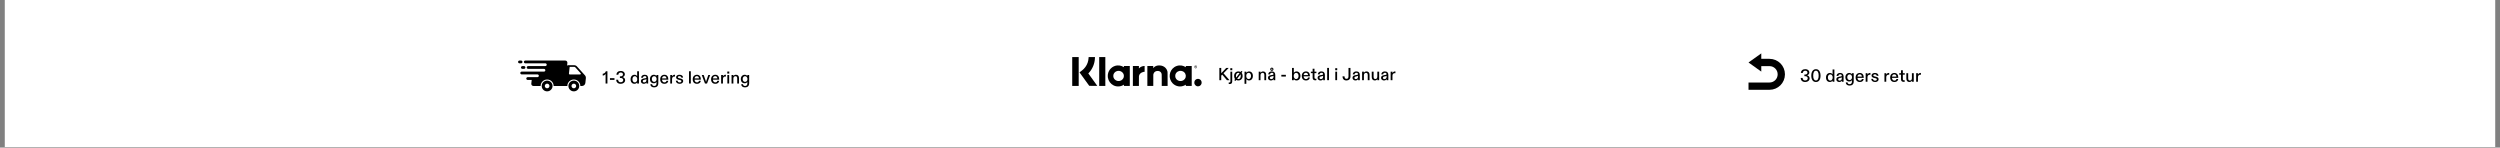 <svg xmlns="http://www.w3.org/2000/svg" xmlns:xlink="http://www.w3.org/1999/xlink" width="1440" zoomAndPan="magnify" viewBox="0 0 1080 63.75" height="85" preserveAspectRatio="xMidYMid meet" version="1.0"><rect x="0" y="0" width="1080" height="63.75" fill="#808080" stroke="none"/><defs><g/><clipPath id="958beb315a"><path d="M 2.109 0 L 1077.891 0 L 1077.891 63.5 L 2.109 63.5 Z M 2.109 0 " clip-rule="nonzero"/></clipPath><clipPath id="039c9e470b"><path d="M 463.137 24.652 L 466 24.652 L 466 37.352 L 463.137 37.352 Z M 463.137 24.652 " clip-rule="nonzero"/></clipPath><clipPath id="717e261462"><path d="M 466 24.652 L 475 24.652 L 475 37.352 L 466 37.352 Z M 466 24.652 " clip-rule="nonzero"/></clipPath><clipPath id="2d83fa092d"><path d="M 474 24.652 L 478 24.652 L 478 37.352 L 474 37.352 Z M 474 24.652 " clip-rule="nonzero"/></clipPath><clipPath id="871bab0d0f"><path d="M 478 28 L 489 28 L 489 37.352 L 478 37.352 Z M 478 28 " clip-rule="nonzero"/></clipPath><clipPath id="d409f61fa6"><path d="M 495 28 L 505 28 L 505 37.352 L 495 37.352 Z M 495 28 " clip-rule="nonzero"/></clipPath><clipPath id="caf5d86ae6"><path d="M 505 28 L 515 28 L 515 37.352 L 505 37.352 Z M 505 28 " clip-rule="nonzero"/></clipPath><clipPath id="1a5f4d22a3"><path d="M 489 28 L 495 28 L 495 37.352 L 489 37.352 Z M 489 28 " clip-rule="nonzero"/></clipPath><clipPath id="ddb76d07bd"><path d="M 515 34 L 519.168 34 L 519.168 37.352 L 515 37.352 Z M 515 34 " clip-rule="nonzero"/></clipPath><clipPath id="1b17485c82"><path d="M 224.754 26.16 L 253.102 26.16 L 253.102 37.168 L 224.754 37.168 Z M 224.754 26.16 " clip-rule="nonzero"/></clipPath><clipPath id="46f88df651"><path d="M 245.555 34.801 L 250.262 34.801 L 250.262 39.469 L 245.555 39.469 Z M 245.555 34.801 " clip-rule="nonzero"/></clipPath><clipPath id="07c0cd0d83"><path d="M 234 34.801 L 238.699 34.801 L 238.699 39.469 L 234 39.469 Z M 234 34.801 " clip-rule="nonzero"/></clipPath><clipPath id="6e185382e3"><path d="M 223.809 26.156 L 226 26.156 L 226 28 L 223.809 28 Z M 223.809 26.156 " clip-rule="nonzero"/></clipPath><clipPath id="f312e91469"><path d="M 755.359 23.059 L 761 23.059 L 761 31 L 755.359 31 Z M 755.359 23.059 " clip-rule="nonzero"/></clipPath><clipPath id="7d1c31e490"><path d="M 755.359 23.059 L 771.105 23.059 L 771.105 38.805 L 755.359 38.805 Z M 755.359 23.059 " clip-rule="nonzero"/></clipPath></defs><g clip-path="url(#958beb315a)"><path fill="#ffffff" d="M 2.109 0 L 1077.891 0 L 1077.891 63.5 L 2.109 63.5 Z M 2.109 0 " fill-opacity="1" fill-rule="nonzero"/><path fill="#ffffff" d="M 2.109 0 L 1077.891 0 L 1077.891 63.5 L 2.109 63.5 Z M 2.109 0 " fill-opacity="1" fill-rule="nonzero"/></g><g clip-path="url(#039c9e470b)"><path fill="#000000" d="M 463.199 30.879 L 463.199 37.109 L 465.996 37.109 L 465.996 24.652 L 463.199 24.652 Z M 463.199 30.879 " fill-opacity="1" fill-rule="nonzero"/></g><g clip-path="url(#717e261462)"><path fill="#000000" d="M 470.277 24.77 C 470.27 24.832 470.262 24.949 470.262 25.031 C 470.262 25.25 470.203 25.738 470.133 26.098 C 469.859 27.48 469.191 28.746 468.207 29.746 C 467.898 30.059 467.652 30.27 466.945 30.805 L 466.352 31.262 L 466.465 31.422 C 466.531 31.508 467.465 32.805 468.547 34.305 C 469.625 35.805 470.527 37.047 470.547 37.07 C 470.582 37.105 470.684 37.109 472.305 37.102 L 474.031 37.098 L 472.094 34.41 L 470.152 31.723 L 470.367 31.496 C 471.961 29.805 472.941 27.434 473.012 25.09 L 473.027 24.652 L 470.293 24.652 Z M 470.277 24.77 " fill-opacity="1" fill-rule="nonzero"/></g><g clip-path="url(#2d83fa092d)"><path fill="#000000" d="M 474.855 30.879 L 474.855 37.109 L 477.504 37.109 L 477.504 24.652 L 474.855 24.652 Z M 474.855 30.879 " fill-opacity="1" fill-rule="nonzero"/></g><g clip-path="url(#871bab0d0f)"><path fill="#000000" d="M 482.578 28.277 C 481.539 28.395 480.594 28.852 479.867 29.59 C 479.195 30.27 478.773 31.109 478.605 32.094 C 478.551 32.402 478.551 33.203 478.605 33.516 C 478.859 35.012 479.75 36.238 481.059 36.887 C 482.469 37.59 484.152 37.484 485.461 36.617 L 485.531 36.57 L 485.531 37.109 L 488.07 37.109 L 488.07 28.5 L 485.535 28.5 L 485.52 29.031 L 485.387 28.945 C 484.914 28.637 484.281 28.402 483.699 28.309 C 483.438 28.27 482.824 28.25 482.578 28.277 Z M 483.531 30.617 C 484.043 30.68 484.484 30.891 484.855 31.25 C 485.16 31.547 485.355 31.879 485.461 32.277 C 485.508 32.461 485.516 32.543 485.516 32.805 C 485.516 33.07 485.508 33.148 485.461 33.332 C 485.355 33.73 485.16 34.055 484.848 34.363 C 484.547 34.656 484.207 34.844 483.766 34.953 C 483.52 35.016 482.984 35.023 482.734 34.965 C 481.875 34.766 481.219 34.148 481 33.336 C 480.93 33.082 480.93 32.527 481 32.273 C 481.164 31.668 481.594 31.141 482.16 30.848 C 482.332 30.762 482.645 30.66 482.859 30.625 C 483.098 30.586 483.281 30.586 483.531 30.617 Z M 483.531 30.617 " fill-opacity="1" fill-rule="nonzero"/></g><g clip-path="url(#d409f61fa6)"><path fill="#000000" d="M 500.359 28.277 C 499.602 28.359 498.965 28.637 498.508 29.098 C 498.414 29.191 498.305 29.309 498.266 29.355 L 498.195 29.445 L 498.195 28.5 L 495.66 28.5 L 495.66 37.109 L 498.215 37.109 L 498.223 34.664 L 498.23 32.227 L 498.289 32.016 C 498.375 31.684 498.484 31.473 498.66 31.262 C 499.031 30.82 499.691 30.586 500.348 30.656 C 500.809 30.707 501.109 30.836 501.367 31.102 C 501.555 31.293 501.656 31.453 501.746 31.707 C 501.871 32.07 501.871 32.066 501.871 34.711 L 501.871 37.129 L 504.41 37.129 L 504.402 34.152 C 504.395 30.832 504.402 31.062 504.234 30.543 C 504.07 30.051 503.852 29.688 503.48 29.312 C 502.828 28.648 501.949 28.289 500.91 28.266 C 500.711 28.262 500.461 28.266 500.359 28.277 Z M 500.359 28.277 " fill-opacity="1" fill-rule="nonzero"/></g><g clip-path="url(#caf5d86ae6)"><path fill="#000000" d="M 509.336 28.277 C 508.625 28.352 507.895 28.617 507.316 29.004 C 504.984 30.57 504.613 33.891 506.543 35.949 C 507.887 37.383 510.016 37.758 511.766 36.871 C 511.895 36.805 512.062 36.711 512.137 36.664 L 512.273 36.574 L 512.277 36.84 L 512.285 37.109 L 514.82 37.109 L 514.82 28.5 L 512.285 28.5 L 512.277 28.766 L 512.273 29.031 L 512.129 28.941 C 511.613 28.621 511.031 28.402 510.449 28.309 C 510.191 28.27 509.582 28.25 509.336 28.277 Z M 510.266 30.613 C 510.531 30.648 510.758 30.715 510.984 30.82 C 511.254 30.953 511.406 31.059 511.609 31.254 C 512.352 31.977 512.492 33.105 511.934 33.961 C 511.145 35.184 509.41 35.371 508.34 34.355 C 508.09 34.113 507.875 33.754 507.766 33.383 C 507.707 33.199 507.703 33.152 507.703 32.805 C 507.703 32.457 507.707 32.41 507.762 32.23 C 507.949 31.609 508.355 31.125 508.922 30.848 C 509.355 30.633 509.809 30.555 510.266 30.613 Z M 510.266 30.613 " fill-opacity="1" fill-rule="nonzero"/></g><path fill="#000000" d="M 516.273 28.332 C 516.152 28.391 516.016 28.531 515.961 28.652 C 515.906 28.785 515.918 29.004 515.988 29.152 C 516.051 29.285 516.129 29.363 516.273 29.441 C 516.398 29.512 516.652 29.512 516.781 29.441 C 516.922 29.363 517 29.285 517.062 29.156 C 517.215 28.844 517.074 28.465 516.758 28.32 C 516.629 28.262 516.414 28.266 516.273 28.332 Z M 516.691 28.418 C 516.875 28.496 516.98 28.641 517 28.84 C 517.031 29.145 516.75 29.426 516.461 29.379 C 516.008 29.309 515.891 28.699 516.285 28.461 C 516.418 28.383 516.574 28.363 516.691 28.418 Z M 516.691 28.418 " fill-opacity="1" fill-rule="nonzero"/><path fill="#000000" d="M 516.328 28.863 L 516.328 29.191 L 516.383 29.191 C 516.434 29.191 516.438 29.184 516.438 29.078 C 516.438 28.973 516.441 28.969 516.504 28.969 C 516.559 28.969 516.57 28.98 516.609 29.078 C 516.648 29.172 516.664 29.191 516.711 29.191 C 516.777 29.191 516.777 29.191 516.723 29.055 L 516.672 28.941 L 516.727 28.887 C 516.797 28.812 516.797 28.676 516.727 28.605 C 516.688 28.566 516.648 28.555 516.504 28.551 L 516.328 28.539 Z M 516.656 28.699 C 516.703 28.781 516.633 28.855 516.508 28.855 C 516.441 28.855 516.438 28.855 516.438 28.754 L 516.438 28.656 L 516.539 28.656 C 516.613 28.656 516.641 28.668 516.656 28.699 Z M 516.656 28.699 " fill-opacity="1" fill-rule="nonzero"/><g clip-path="url(#1a5f4d22a3)"><path fill="#000000" d="M 489.402 32.805 L 489.402 37.109 L 492.008 37.109 L 492.008 35.055 C 492.008 33.797 492.016 32.945 492.027 32.848 C 492.148 32.016 492.867 31.332 493.887 31.082 C 493.988 31.055 494.164 31.027 494.277 31.02 L 494.477 31.008 L 494.477 28.492 L 494.246 28.508 C 493.465 28.555 492.703 28.887 492.199 29.391 L 492.008 29.586 L 492.008 28.5 L 489.402 28.5 Z M 489.402 32.805 " fill-opacity="1" fill-rule="nonzero"/></g><g clip-path="url(#ddb76d07bd)"><path fill="#000000" d="M 517.195 34.098 C 517.109 34.117 516.961 34.168 516.867 34.215 C 516.441 34.418 516.164 34.73 516.012 35.184 C 515.953 35.348 515.949 35.391 515.949 35.672 C 515.945 36.02 515.973 36.137 516.102 36.395 C 516.262 36.723 516.504 36.969 516.82 37.129 C 517.074 37.254 517.238 37.293 517.523 37.293 C 518.219 37.293 518.801 36.871 519.035 36.191 C 519.113 35.973 519.129 35.57 519.074 35.316 C 518.969 34.824 518.59 34.375 518.125 34.18 C 517.84 34.062 517.492 34.031 517.195 34.098 Z M 517.195 34.098 " fill-opacity="1" fill-rule="nonzero"/></g><g fill="#000000" fill-opacity="1"><g transform="translate(526.121, 34.635)"><g><path d="M 0.641 0 L 0.641 -5.297 L 1.453 -5.297 L 1.453 -3.016 C 1.504 -3.066 1.555 -3.125 1.609 -3.188 C 1.66 -3.25 1.723 -3.312 1.797 -3.375 L 3.625 -5.297 L 4.688 -5.297 L 2.438 -2.984 L 5.016 0 L 3.891 0 L 1.875 -2.391 L 1.453 -1.969 L 1.453 0 Z M 0.641 0 "/></g></g></g><g fill="#000000" fill-opacity="1"><g transform="translate(530.989, 34.635)"><g><path d="M 0.234 1.672 C 0.16 1.672 0.086 1.664 0.016 1.656 C -0.055 1.656 -0.125 1.645 -0.188 1.625 L -0.188 0.984 C -0.125 0.992 -0.062 1 0 1 C 0.176 1 0.312 0.957 0.406 0.875 C 0.5 0.789 0.547 0.645 0.547 0.438 L 0.547 -3.672 L 1.328 -3.672 L 1.328 0.625 C 1.328 0.789 1.289 0.957 1.219 1.125 C 1.156 1.289 1.039 1.422 0.875 1.516 C 0.719 1.617 0.504 1.672 0.234 1.672 Z M 0.5 -4.297 L 0.5 -5.172 L 1.359 -5.172 L 1.359 -4.297 Z M 0.5 -4.297 "/></g></g></g><g fill="#000000" fill-opacity="1"><g transform="translate(532.836, 34.635)"><g><path d="M 2.125 0.125 C 1.781 0.125 1.473 0.051 1.203 -0.094 L 0.875 0.344 L 0.375 -0.016 L 0.734 -0.484 C 0.586 -0.648 0.477 -0.848 0.406 -1.078 C 0.332 -1.305 0.297 -1.555 0.297 -1.828 C 0.297 -2.223 0.375 -2.566 0.531 -2.859 C 0.688 -3.148 0.898 -3.375 1.172 -3.531 C 1.453 -3.695 1.77 -3.781 2.125 -3.781 C 2.477 -3.781 2.789 -3.703 3.062 -3.547 L 3.406 -4.016 L 3.906 -3.656 L 3.531 -3.172 C 3.832 -2.816 3.984 -2.367 3.984 -1.828 C 3.984 -1.43 3.906 -1.086 3.75 -0.797 C 3.594 -0.504 3.375 -0.273 3.094 -0.109 C 2.812 0.047 2.488 0.125 2.125 0.125 Z M 1.094 -1.828 C 1.094 -1.566 1.133 -1.336 1.219 -1.141 L 2.656 -3.031 C 2.5 -3.125 2.32 -3.172 2.125 -3.172 C 1.82 -3.172 1.57 -3.051 1.375 -2.812 C 1.188 -2.57 1.094 -2.242 1.094 -1.828 Z M 1.625 -0.641 C 1.77 -0.535 1.938 -0.484 2.125 -0.484 C 2.445 -0.484 2.703 -0.602 2.891 -0.844 C 3.078 -1.094 3.172 -1.422 3.172 -1.828 C 3.172 -1.961 3.16 -2.086 3.141 -2.203 C 3.117 -2.328 3.094 -2.438 3.062 -2.531 Z M 1.625 -0.641 "/></g></g></g><g fill="#000000" fill-opacity="1"><g transform="translate(537.114, 34.635)"><g><path d="M 0.516 1.562 L 0.516 -3.672 L 1.297 -3.672 L 1.297 -3.453 C 1.297 -3.398 1.297 -3.348 1.297 -3.297 C 1.297 -3.254 1.289 -3.207 1.281 -3.156 C 1.395 -3.332 1.555 -3.477 1.766 -3.594 C 1.973 -3.719 2.219 -3.781 2.5 -3.781 C 2.832 -3.781 3.125 -3.695 3.375 -3.531 C 3.625 -3.363 3.812 -3.133 3.938 -2.844 C 4.07 -2.551 4.141 -2.211 4.141 -1.828 C 4.141 -1.43 4.066 -1.086 3.922 -0.797 C 3.785 -0.504 3.586 -0.273 3.328 -0.109 C 3.078 0.047 2.789 0.125 2.469 0.125 C 2.188 0.125 1.945 0.066 1.75 -0.047 C 1.551 -0.172 1.395 -0.32 1.281 -0.5 C 1.289 -0.445 1.297 -0.395 1.297 -0.344 C 1.297 -0.289 1.297 -0.238 1.297 -0.188 L 1.297 1.562 Z M 1.266 -1.844 C 1.266 -1.438 1.359 -1.109 1.547 -0.859 C 1.742 -0.609 2 -0.484 2.312 -0.484 C 2.625 -0.484 2.867 -0.609 3.047 -0.859 C 3.234 -1.109 3.328 -1.438 3.328 -1.844 C 3.328 -2.227 3.234 -2.547 3.047 -2.797 C 2.867 -3.047 2.625 -3.172 2.312 -3.172 C 2.008 -3.172 1.758 -3.051 1.562 -2.812 C 1.363 -2.57 1.266 -2.25 1.266 -1.844 Z M 1.266 -1.844 "/></g></g></g><g fill="#000000" fill-opacity="1"><g transform="translate(541.55, 34.635)"><g/></g></g><g fill="#000000" fill-opacity="1"><g transform="translate(543.245, 34.635)"><g><path d="M 0.516 0 L 0.516 -3.672 L 1.297 -3.672 L 1.297 -3.469 C 1.297 -3.414 1.297 -3.363 1.297 -3.312 C 1.297 -3.27 1.289 -3.219 1.281 -3.156 C 1.383 -3.332 1.531 -3.477 1.719 -3.594 C 1.914 -3.719 2.145 -3.781 2.406 -3.781 C 2.832 -3.781 3.16 -3.648 3.391 -3.391 C 3.617 -3.141 3.734 -2.781 3.734 -2.312 L 3.734 0 L 2.953 0 L 2.953 -2.203 C 2.953 -2.516 2.891 -2.754 2.766 -2.922 C 2.641 -3.086 2.453 -3.172 2.203 -3.172 C 1.93 -3.172 1.711 -3.07 1.547 -2.875 C 1.379 -2.688 1.297 -2.453 1.297 -2.172 L 1.297 0 Z M 0.516 0 "/></g></g></g><g fill="#000000" fill-opacity="1"><g transform="translate(547.462, 34.635)"><g><path d="M 1.578 0.125 C 1.348 0.125 1.141 0.078 0.953 -0.016 C 0.766 -0.109 0.609 -0.238 0.484 -0.406 C 0.367 -0.57 0.312 -0.77 0.312 -1 C 0.312 -1.258 0.367 -1.469 0.484 -1.625 C 0.609 -1.789 0.77 -1.914 0.969 -2 C 1.176 -2.094 1.398 -2.156 1.641 -2.188 L 2.297 -2.281 C 2.441 -2.301 2.539 -2.336 2.594 -2.391 C 2.645 -2.453 2.672 -2.531 2.672 -2.625 C 2.672 -2.789 2.613 -2.926 2.5 -3.031 C 2.383 -3.133 2.223 -3.188 2.016 -3.188 C 1.766 -3.188 1.566 -3.125 1.422 -3 C 1.285 -2.875 1.211 -2.707 1.203 -2.5 L 0.406 -2.5 C 0.426 -2.738 0.5 -2.957 0.625 -3.156 C 0.75 -3.352 0.922 -3.504 1.141 -3.609 C 1.367 -3.723 1.641 -3.781 1.953 -3.781 C 2.461 -3.781 2.836 -3.645 3.078 -3.375 C 3.328 -3.113 3.453 -2.75 3.453 -2.281 L 3.453 0 L 2.719 0 L 2.719 -0.172 C 2.719 -0.223 2.719 -0.273 2.719 -0.328 C 2.727 -0.391 2.734 -0.445 2.734 -0.5 C 2.641 -0.312 2.492 -0.16 2.297 -0.047 C 2.109 0.066 1.867 0.125 1.578 0.125 Z M 1.125 -1.031 C 1.125 -0.852 1.18 -0.711 1.297 -0.609 C 1.422 -0.516 1.57 -0.469 1.75 -0.469 C 2.008 -0.469 2.227 -0.551 2.406 -0.719 C 2.594 -0.895 2.688 -1.125 2.688 -1.406 L 2.688 -1.875 C 2.633 -1.812 2.5 -1.758 2.281 -1.719 L 1.859 -1.641 C 1.641 -1.598 1.461 -1.531 1.328 -1.438 C 1.191 -1.344 1.125 -1.207 1.125 -1.031 Z M 1.281 -4.719 C 1.281 -4.926 1.348 -5.094 1.484 -5.219 C 1.617 -5.352 1.781 -5.422 1.969 -5.422 C 2.164 -5.422 2.332 -5.352 2.469 -5.219 C 2.602 -5.094 2.672 -4.926 2.672 -4.719 C 2.672 -4.52 2.602 -4.352 2.469 -4.219 C 2.332 -4.094 2.164 -4.031 1.969 -4.031 C 1.781 -4.031 1.617 -4.094 1.484 -4.219 C 1.348 -4.352 1.281 -4.52 1.281 -4.719 Z M 1.719 -4.719 C 1.719 -4.633 1.742 -4.566 1.797 -4.516 C 1.848 -4.473 1.906 -4.453 1.969 -4.453 C 2.133 -4.453 2.219 -4.539 2.219 -4.719 C 2.219 -4.906 2.133 -5 1.969 -5 C 1.906 -5 1.848 -4.973 1.797 -4.922 C 1.742 -4.867 1.719 -4.801 1.719 -4.719 Z M 1.719 -4.719 "/></g></g></g><g fill="#000000" fill-opacity="1"><g transform="translate(551.391, 34.635)"><g/></g></g><g fill="#000000" fill-opacity="1"><g transform="translate(553.087, 34.635)"><g><path d="M 0.453 -1.562 L 0.453 -2.312 L 2.406 -2.312 L 2.406 -1.562 Z M 0.453 -1.562 "/></g></g></g><g fill="#000000" fill-opacity="1"><g transform="translate(555.941, 34.635)"><g/></g></g><g fill="#000000" fill-opacity="1"><g transform="translate(557.637, 34.635)"><g><path d="M 2.469 0.125 C 2.195 0.125 1.957 0.066 1.75 -0.047 C 1.539 -0.172 1.383 -0.32 1.281 -0.5 C 1.289 -0.445 1.297 -0.391 1.297 -0.328 C 1.297 -0.273 1.297 -0.223 1.297 -0.172 L 1.297 0 L 0.516 0 L 0.516 -5.297 L 1.297 -5.297 L 1.297 -3.484 C 1.297 -3.43 1.297 -3.379 1.297 -3.328 C 1.297 -3.273 1.289 -3.219 1.281 -3.156 C 1.395 -3.332 1.551 -3.477 1.75 -3.594 C 1.957 -3.719 2.195 -3.781 2.469 -3.781 C 2.801 -3.781 3.094 -3.695 3.344 -3.531 C 3.594 -3.375 3.789 -3.148 3.938 -2.859 C 4.082 -2.566 4.156 -2.223 4.156 -1.828 C 4.156 -1.43 4.082 -1.086 3.938 -0.797 C 3.801 -0.504 3.602 -0.273 3.344 -0.109 C 3.094 0.047 2.801 0.125 2.469 0.125 Z M 1.25 -1.828 C 1.25 -1.43 1.348 -1.109 1.547 -0.859 C 1.742 -0.609 1.992 -0.484 2.297 -0.484 C 2.609 -0.484 2.859 -0.609 3.047 -0.859 C 3.242 -1.109 3.344 -1.43 3.344 -1.828 C 3.344 -2.223 3.242 -2.547 3.047 -2.797 C 2.859 -3.047 2.609 -3.172 2.297 -3.172 C 1.992 -3.172 1.742 -3.047 1.547 -2.797 C 1.348 -2.555 1.25 -2.234 1.25 -1.828 Z M 1.25 -1.828 "/></g></g></g><g fill="#000000" fill-opacity="1"><g transform="translate(562.073, 34.635)"><g><path d="M 2.125 0.125 C 1.57 0.125 1.129 -0.039 0.797 -0.375 C 0.461 -0.719 0.297 -1.207 0.297 -1.844 C 0.297 -2.227 0.367 -2.566 0.516 -2.859 C 0.672 -3.148 0.883 -3.375 1.156 -3.531 C 1.438 -3.695 1.75 -3.781 2.094 -3.781 C 2.645 -3.781 3.066 -3.602 3.359 -3.25 C 3.66 -2.895 3.812 -2.422 3.812 -1.828 L 3.812 -1.656 L 1.094 -1.656 C 1.102 -1.312 1.203 -1.031 1.391 -0.812 C 1.578 -0.594 1.82 -0.484 2.125 -0.484 C 2.332 -0.484 2.52 -0.535 2.688 -0.641 C 2.852 -0.754 2.957 -0.93 3 -1.172 L 3.781 -1.172 C 3.758 -0.93 3.68 -0.711 3.547 -0.516 C 3.41 -0.328 3.223 -0.172 2.984 -0.047 C 2.742 0.066 2.457 0.125 2.125 0.125 Z M 1.094 -2.219 L 3 -2.219 C 2.988 -2.508 2.898 -2.742 2.734 -2.922 C 2.578 -3.098 2.359 -3.188 2.078 -3.188 C 1.797 -3.188 1.566 -3.094 1.391 -2.906 C 1.223 -2.727 1.125 -2.5 1.094 -2.219 Z M 1.094 -2.219 "/></g></g></g><g fill="#000000" fill-opacity="1"><g transform="translate(566.199, 34.635)"><g><path d="M 1.984 0.062 C 1.648 0.062 1.379 -0.023 1.172 -0.203 C 0.961 -0.379 0.859 -0.672 0.859 -1.078 L 0.859 -3.031 L 0.094 -3.031 L 0.094 -3.672 L 0.859 -3.672 L 0.859 -4.938 L 1.656 -4.938 L 1.656 -3.672 L 2.484 -3.672 L 2.484 -3.031 L 1.656 -3.031 L 1.656 -1.188 C 1.656 -0.789 1.832 -0.594 2.188 -0.594 C 2.281 -0.594 2.375 -0.602 2.469 -0.625 L 2.469 0 C 2.406 0.02 2.332 0.035 2.25 0.047 C 2.164 0.055 2.078 0.062 1.984 0.062 Z M 1.984 0.062 "/></g></g></g><g fill="#000000" fill-opacity="1"><g transform="translate(568.894, 34.635)"><g><path d="M 1.578 0.125 C 1.348 0.125 1.141 0.078 0.953 -0.016 C 0.766 -0.109 0.609 -0.238 0.484 -0.406 C 0.367 -0.57 0.312 -0.77 0.312 -1 C 0.312 -1.258 0.367 -1.469 0.484 -1.625 C 0.609 -1.789 0.77 -1.914 0.969 -2 C 1.176 -2.094 1.398 -2.156 1.641 -2.188 L 2.297 -2.281 C 2.441 -2.301 2.539 -2.336 2.594 -2.391 C 2.645 -2.453 2.672 -2.531 2.672 -2.625 C 2.672 -2.789 2.613 -2.926 2.5 -3.031 C 2.383 -3.133 2.223 -3.188 2.016 -3.188 C 1.766 -3.188 1.566 -3.125 1.422 -3 C 1.285 -2.875 1.211 -2.707 1.203 -2.5 L 0.406 -2.5 C 0.426 -2.738 0.5 -2.957 0.625 -3.156 C 0.75 -3.352 0.922 -3.504 1.141 -3.609 C 1.367 -3.723 1.641 -3.781 1.953 -3.781 C 2.461 -3.781 2.836 -3.645 3.078 -3.375 C 3.328 -3.113 3.453 -2.75 3.453 -2.281 L 3.453 0 L 2.719 0 L 2.719 -0.172 C 2.719 -0.223 2.719 -0.273 2.719 -0.328 C 2.727 -0.391 2.734 -0.445 2.734 -0.5 C 2.641 -0.312 2.492 -0.16 2.297 -0.047 C 2.109 0.066 1.867 0.125 1.578 0.125 Z M 1.125 -1.031 C 1.125 -0.852 1.18 -0.711 1.297 -0.609 C 1.422 -0.516 1.57 -0.469 1.75 -0.469 C 2.008 -0.469 2.227 -0.551 2.406 -0.719 C 2.594 -0.895 2.688 -1.125 2.688 -1.406 L 2.688 -1.875 C 2.633 -1.812 2.5 -1.758 2.281 -1.719 L 1.859 -1.641 C 1.641 -1.598 1.461 -1.531 1.328 -1.438 C 1.191 -1.344 1.125 -1.207 1.125 -1.031 Z M 1.125 -1.031 "/></g></g></g><g fill="#000000" fill-opacity="1"><g transform="translate(572.823, 34.635)"><g><path d="M 0.516 0 L 0.516 -5.297 L 1.297 -5.297 L 1.297 0 Z M 0.516 0 "/></g></g></g><g fill="#000000" fill-opacity="1"><g transform="translate(574.64, 34.635)"><g/></g></g><g fill="#000000" fill-opacity="1"><g transform="translate(576.335, 34.635)"><g><path d="M 0.516 0 L 0.516 -3.672 L 1.297 -3.672 L 1.297 0 Z M 0.484 -4.297 L 0.484 -5.172 L 1.344 -5.172 L 1.344 -4.297 Z M 0.484 -4.297 "/></g></g></g><g fill="#000000" fill-opacity="1"><g transform="translate(578.152, 34.635)"><g/></g></g><g fill="#000000" fill-opacity="1"><g transform="translate(579.848, 34.635)"><g><path d="M 1.828 0.125 C 1.43 0.125 1.109 0.051 0.859 -0.094 C 0.609 -0.25 0.422 -0.461 0.297 -0.734 C 0.18 -1.004 0.125 -1.316 0.125 -1.672 L 0.969 -1.672 C 0.977 -1.348 1.047 -1.082 1.172 -0.875 C 1.297 -0.676 1.516 -0.578 1.828 -0.578 C 2.16 -0.578 2.391 -0.68 2.516 -0.891 C 2.641 -1.098 2.703 -1.367 2.703 -1.703 L 2.703 -5.297 L 3.547 -5.297 L 3.547 -1.594 C 3.547 -1.051 3.383 -0.629 3.062 -0.328 C 2.75 -0.023 2.336 0.125 1.828 0.125 Z M 1.828 0.125 "/></g></g></g><g fill="#000000" fill-opacity="1"><g transform="translate(583.981, 34.635)"><g><path d="M 1.578 0.125 C 1.348 0.125 1.141 0.078 0.953 -0.016 C 0.766 -0.109 0.609 -0.238 0.484 -0.406 C 0.367 -0.57 0.312 -0.77 0.312 -1 C 0.312 -1.258 0.367 -1.469 0.484 -1.625 C 0.609 -1.789 0.77 -1.914 0.969 -2 C 1.176 -2.094 1.398 -2.156 1.641 -2.188 L 2.297 -2.281 C 2.441 -2.301 2.539 -2.336 2.594 -2.391 C 2.645 -2.453 2.672 -2.531 2.672 -2.625 C 2.672 -2.789 2.613 -2.926 2.5 -3.031 C 2.383 -3.133 2.223 -3.188 2.016 -3.188 C 1.766 -3.188 1.566 -3.125 1.422 -3 C 1.285 -2.875 1.211 -2.707 1.203 -2.5 L 0.406 -2.5 C 0.426 -2.738 0.5 -2.957 0.625 -3.156 C 0.75 -3.352 0.922 -3.504 1.141 -3.609 C 1.367 -3.723 1.641 -3.781 1.953 -3.781 C 2.461 -3.781 2.836 -3.645 3.078 -3.375 C 3.328 -3.113 3.453 -2.75 3.453 -2.281 L 3.453 0 L 2.719 0 L 2.719 -0.172 C 2.719 -0.223 2.719 -0.273 2.719 -0.328 C 2.727 -0.391 2.734 -0.445 2.734 -0.5 C 2.641 -0.312 2.492 -0.16 2.297 -0.047 C 2.109 0.066 1.867 0.125 1.578 0.125 Z M 1.125 -1.031 C 1.125 -0.852 1.18 -0.711 1.297 -0.609 C 1.422 -0.516 1.57 -0.469 1.75 -0.469 C 2.008 -0.469 2.227 -0.551 2.406 -0.719 C 2.594 -0.895 2.688 -1.125 2.688 -1.406 L 2.688 -1.875 C 2.633 -1.812 2.5 -1.758 2.281 -1.719 L 1.859 -1.641 C 1.641 -1.598 1.461 -1.531 1.328 -1.438 C 1.191 -1.344 1.125 -1.207 1.125 -1.031 Z M 1.125 -1.031 "/></g></g></g><g fill="#000000" fill-opacity="1"><g transform="translate(587.91, 34.635)"><g><path d="M 0.516 0 L 0.516 -3.672 L 1.297 -3.672 L 1.297 -3.469 C 1.297 -3.414 1.297 -3.363 1.297 -3.312 C 1.297 -3.27 1.289 -3.219 1.281 -3.156 C 1.383 -3.332 1.531 -3.477 1.719 -3.594 C 1.914 -3.719 2.145 -3.781 2.406 -3.781 C 2.832 -3.781 3.16 -3.648 3.391 -3.391 C 3.617 -3.141 3.734 -2.781 3.734 -2.312 L 3.734 0 L 2.953 0 L 2.953 -2.203 C 2.953 -2.516 2.891 -2.754 2.766 -2.922 C 2.641 -3.086 2.453 -3.172 2.203 -3.172 C 1.93 -3.172 1.711 -3.07 1.547 -2.875 C 1.379 -2.688 1.297 -2.453 1.297 -2.172 L 1.297 0 Z M 0.516 0 "/></g></g></g><g fill="#000000" fill-opacity="1"><g transform="translate(592.127, 34.635)"><g><path d="M 1.797 0.125 C 1.391 0.125 1.066 0 0.828 -0.25 C 0.586 -0.5 0.469 -0.863 0.469 -1.344 L 0.469 -3.672 L 1.266 -3.672 L 1.266 -1.469 C 1.266 -1.164 1.32 -0.926 1.438 -0.75 C 1.562 -0.582 1.754 -0.5 2.016 -0.5 C 2.285 -0.5 2.492 -0.594 2.641 -0.781 C 2.797 -0.969 2.875 -1.227 2.875 -1.562 L 2.875 -3.672 L 3.672 -3.672 L 3.672 0 L 2.891 0 L 2.891 -0.188 C 2.891 -0.301 2.895 -0.406 2.906 -0.5 C 2.82 -0.32 2.68 -0.172 2.484 -0.047 C 2.297 0.066 2.066 0.125 1.797 0.125 Z M 1.797 0.125 "/></g></g></g><g fill="#000000" fill-opacity="1"><g transform="translate(596.314, 34.635)"><g><path d="M 1.578 0.125 C 1.348 0.125 1.141 0.078 0.953 -0.016 C 0.766 -0.109 0.609 -0.238 0.484 -0.406 C 0.367 -0.57 0.312 -0.77 0.312 -1 C 0.312 -1.258 0.367 -1.469 0.484 -1.625 C 0.609 -1.789 0.77 -1.914 0.969 -2 C 1.176 -2.094 1.398 -2.156 1.641 -2.188 L 2.297 -2.281 C 2.441 -2.301 2.539 -2.336 2.594 -2.391 C 2.645 -2.453 2.672 -2.531 2.672 -2.625 C 2.672 -2.789 2.613 -2.926 2.5 -3.031 C 2.383 -3.133 2.223 -3.188 2.016 -3.188 C 1.766 -3.188 1.566 -3.125 1.422 -3 C 1.285 -2.875 1.211 -2.707 1.203 -2.5 L 0.406 -2.5 C 0.426 -2.738 0.5 -2.957 0.625 -3.156 C 0.75 -3.352 0.922 -3.504 1.141 -3.609 C 1.367 -3.723 1.641 -3.781 1.953 -3.781 C 2.461 -3.781 2.836 -3.645 3.078 -3.375 C 3.328 -3.113 3.453 -2.75 3.453 -2.281 L 3.453 0 L 2.719 0 L 2.719 -0.172 C 2.719 -0.223 2.719 -0.273 2.719 -0.328 C 2.727 -0.391 2.734 -0.445 2.734 -0.5 C 2.641 -0.312 2.492 -0.16 2.297 -0.047 C 2.109 0.066 1.867 0.125 1.578 0.125 Z M 1.125 -1.031 C 1.125 -0.852 1.18 -0.711 1.297 -0.609 C 1.422 -0.516 1.57 -0.469 1.75 -0.469 C 2.008 -0.469 2.227 -0.551 2.406 -0.719 C 2.594 -0.895 2.688 -1.125 2.688 -1.406 L 2.688 -1.875 C 2.633 -1.812 2.5 -1.758 2.281 -1.719 L 1.859 -1.641 C 1.641 -1.598 1.461 -1.531 1.328 -1.438 C 1.191 -1.344 1.125 -1.207 1.125 -1.031 Z M 1.125 -1.031 "/></g></g></g><g fill="#000000" fill-opacity="1"><g transform="translate(600.243, 34.635)"><g><path d="M 0.516 0 L 0.516 -3.672 L 1.297 -3.672 L 1.297 -3.453 C 1.297 -3.379 1.297 -3.305 1.297 -3.234 C 1.297 -3.172 1.289 -3.102 1.281 -3.031 C 1.375 -3.238 1.516 -3.414 1.703 -3.562 C 1.891 -3.707 2.117 -3.781 2.391 -3.781 C 2.422 -3.781 2.453 -3.781 2.484 -3.781 C 2.516 -3.781 2.547 -3.781 2.578 -3.781 L 2.578 -3.016 C 2.555 -3.016 2.523 -3.016 2.484 -3.016 C 2.441 -3.023 2.395 -3.031 2.344 -3.031 C 2.031 -3.031 1.773 -2.938 1.578 -2.75 C 1.391 -2.57 1.297 -2.285 1.297 -1.891 L 1.297 0 Z M 0.516 0 "/></g></g></g><g clip-path="url(#1b17485c82)"><path fill="#000000" d="M 250.578 32.172 L 246.156 32.172 C 245.938 32.172 245.762 31.98 245.785 31.762 L 246.074 29.023 C 246.086 28.941 246.16 28.875 246.242 28.875 L 247.988 28.875 C 248.219 28.875 248.43 28.965 248.578 29.129 L 250.852 31.652 C 251.023 31.844 250.852 32.172 250.578 32.172 Z M 252.695 32.539 L 249.234 28.691 C 248.93 28.355 248.488 28.164 248.008 28.164 L 245.559 28.164 C 245.352 28.164 245.152 28.234 244.988 28.352 L 245.113 27.172 C 245.168 26.629 244.742 26.16 244.195 26.16 L 226.926 26.16 C 226.594 26.16 226.324 26.426 226.324 26.758 C 226.324 27.086 226.594 27.355 226.926 27.355 L 235.582 27.355 C 235.914 27.355 236.184 27.625 236.184 27.953 C 236.184 28.285 235.914 28.551 235.582 28.551 L 228.145 28.551 C 227.812 28.551 227.543 28.82 227.543 29.148 C 227.543 29.48 227.812 29.746 228.145 29.746 L 234.984 29.746 C 235.316 29.746 235.586 30.016 235.586 30.344 C 235.586 30.676 235.316 30.941 234.984 30.941 L 225.363 30.941 C 225.031 30.941 224.762 31.211 224.762 31.539 C 224.762 31.871 225.031 32.137 225.363 32.137 L 232.176 32.137 C 232.508 32.137 232.777 32.406 232.777 32.734 C 232.777 33.066 232.508 33.332 232.176 33.332 L 227.961 33.332 C 227.629 33.332 227.359 33.602 227.359 33.93 C 227.359 34.262 227.629 34.531 227.961 34.531 L 229.695 34.531 L 229.523 36.133 C 229.465 36.676 229.895 37.145 230.441 37.145 L 233.547 37.145 C 233.547 35.602 234.809 34.348 236.359 34.348 C 237.91 34.348 239.172 35.602 239.172 37.145 L 245.086 37.145 C 245.086 35.602 246.348 34.348 247.898 34.348 C 249.449 34.348 250.711 35.602 250.711 37.145 L 251.441 37.145 C 252.156 37.145 252.801 36.566 252.875 35.855 L 253.09 33.812 C 253.141 33.332 253 32.875 252.695 32.539 " fill-opacity="1" fill-rule="nonzero"/></g><g clip-path="url(#46f88df651)"><path fill="#000000" d="M 247.898 38.145 C 247.344 38.145 246.891 37.695 246.891 37.145 C 246.891 36.594 247.344 36.145 247.898 36.145 C 248.453 36.145 248.906 36.594 248.906 37.145 C 248.906 37.695 248.453 38.145 247.898 38.145 Z M 247.898 34.82 C 246.609 34.82 245.559 35.863 245.559 37.145 C 245.559 38.426 246.609 39.469 247.898 39.469 C 249.188 39.469 250.234 38.426 250.234 37.145 C 250.234 35.863 249.188 34.82 247.898 34.82 " fill-opacity="1" fill-rule="nonzero"/></g><g clip-path="url(#07c0cd0d83)"><path fill="#000000" d="M 236.359 38.145 C 235.805 38.145 235.352 37.695 235.352 37.145 C 235.352 36.594 235.805 36.145 236.359 36.145 C 236.914 36.145 237.367 36.594 237.367 37.145 C 237.367 37.695 236.914 38.145 236.359 38.145 Z M 236.359 34.82 C 235.07 34.82 234.02 35.863 234.02 37.145 C 234.02 38.426 235.07 39.469 236.359 39.469 C 237.648 39.469 238.699 38.426 238.699 37.145 C 238.699 35.863 237.648 34.82 236.359 34.82 " fill-opacity="1" fill-rule="nonzero"/></g><g clip-path="url(#6e185382e3)"><path fill="#000000" d="M 225.711 26.758 C 225.711 26.426 225.441 26.16 225.109 26.16 L 224.41 26.16 C 224.078 26.16 223.809 26.426 223.809 26.758 C 223.809 27.086 224.078 27.355 224.41 27.355 L 225.109 27.355 C 225.441 27.355 225.711 27.086 225.711 26.758 " fill-opacity="1" fill-rule="nonzero"/></g><path fill="#000000" d="M 225.074 29.148 C 225.074 29.48 225.34 29.746 225.676 29.746 L 226.375 29.746 C 226.707 29.746 226.977 29.48 226.977 29.148 C 226.977 28.82 226.707 28.551 226.375 28.551 L 225.676 28.551 C 225.34 28.551 225.074 28.82 225.074 29.148 " fill-opacity="1" fill-rule="nonzero"/><g fill="#000000" fill-opacity="1"><g transform="translate(260.187, 36.077)"><g><path d="M 1.422 -3.703 C 1.422 -3.773 1.422 -3.848 1.422 -3.922 C 1.422 -3.992 1.422 -4.07 1.422 -4.156 C 1.305 -3.945 1.141 -3.773 0.922 -3.641 C 0.711 -3.504 0.469 -3.43 0.188 -3.422 L 0.188 -4.203 C 0.52 -4.242 0.805 -4.363 1.047 -4.562 C 1.297 -4.758 1.457 -5.004 1.531 -5.297 L 2.219 -5.297 L 2.219 0 L 1.422 0 Z M 1.422 -3.703 "/></g></g></g><g fill="#000000" fill-opacity="1"><g transform="translate(263.048, 36.077)"><g><path d="M 0.453 -1.562 L 0.453 -2.312 L 2.406 -2.312 L 2.406 -1.562 Z M 0.453 -1.562 "/></g></g></g><g fill="#000000" fill-opacity="1"><g transform="translate(265.903, 36.077)"><g><path d="M 2.219 0.125 C 1.633 0.125 1.172 -0.031 0.828 -0.344 C 0.484 -0.656 0.312 -1.082 0.312 -1.625 L 1.141 -1.625 C 1.141 -1.301 1.234 -1.039 1.422 -0.844 C 1.617 -0.645 1.883 -0.547 2.219 -0.547 C 2.551 -0.547 2.816 -0.629 3.016 -0.797 C 3.223 -0.961 3.328 -1.195 3.328 -1.5 C 3.328 -1.781 3.223 -2 3.016 -2.156 C 2.816 -2.312 2.562 -2.391 2.25 -2.391 L 1.891 -2.391 L 1.891 -3.094 L 2.25 -3.094 C 2.508 -3.094 2.734 -3.16 2.922 -3.297 C 3.117 -3.441 3.219 -3.656 3.219 -3.938 C 3.219 -4.188 3.129 -4.383 2.953 -4.531 C 2.785 -4.676 2.555 -4.75 2.266 -4.75 C 1.941 -4.75 1.688 -4.66 1.5 -4.484 C 1.32 -4.316 1.227 -4.082 1.219 -3.781 L 0.375 -3.781 C 0.395 -4.27 0.57 -4.664 0.906 -4.969 C 1.25 -5.27 1.707 -5.422 2.281 -5.422 C 2.625 -5.422 2.926 -5.359 3.188 -5.234 C 3.445 -5.117 3.648 -4.953 3.797 -4.734 C 3.953 -4.516 4.031 -4.258 4.031 -3.969 C 4.031 -3.688 3.941 -3.438 3.766 -3.219 C 3.598 -3.008 3.363 -2.863 3.062 -2.781 C 3.395 -2.688 3.66 -2.523 3.859 -2.297 C 4.055 -2.066 4.156 -1.781 4.156 -1.438 C 4.156 -1.133 4.07 -0.863 3.906 -0.625 C 3.738 -0.395 3.508 -0.211 3.219 -0.078 C 2.938 0.055 2.602 0.125 2.219 0.125 Z M 2.219 0.125 "/></g></g></g><g fill="#000000" fill-opacity="1"><g transform="translate(270.414, 36.077)"><g/></g></g><g fill="#000000" fill-opacity="1"><g transform="translate(272.11, 36.077)"><g><path d="M 1.984 0.125 C 1.66 0.125 1.367 0.051 1.109 -0.094 C 0.859 -0.25 0.66 -0.469 0.516 -0.75 C 0.367 -1.039 0.297 -1.398 0.297 -1.828 C 0.297 -2.234 0.367 -2.582 0.516 -2.875 C 0.672 -3.164 0.875 -3.391 1.125 -3.547 C 1.383 -3.703 1.676 -3.781 2 -3.781 C 2.289 -3.781 2.531 -3.719 2.719 -3.594 C 2.914 -3.469 3.062 -3.32 3.156 -3.156 C 3.145 -3.219 3.141 -3.273 3.141 -3.328 C 3.141 -3.379 3.141 -3.43 3.141 -3.484 L 3.141 -5.297 L 3.922 -5.297 L 3.922 0 L 3.141 0 L 3.141 -0.188 C 3.141 -0.238 3.141 -0.289 3.141 -0.344 C 3.141 -0.406 3.145 -0.457 3.156 -0.5 C 3.07 -0.352 2.93 -0.211 2.734 -0.078 C 2.535 0.055 2.285 0.125 1.984 0.125 Z M 1.109 -1.828 C 1.109 -1.422 1.203 -1.094 1.391 -0.844 C 1.586 -0.602 1.836 -0.484 2.141 -0.484 C 2.441 -0.484 2.691 -0.609 2.891 -0.859 C 3.086 -1.109 3.188 -1.438 3.188 -1.844 C 3.188 -2.238 3.086 -2.555 2.891 -2.797 C 2.691 -3.047 2.441 -3.172 2.141 -3.172 C 1.836 -3.172 1.586 -3.047 1.391 -2.797 C 1.203 -2.547 1.109 -2.223 1.109 -1.828 Z M 1.109 -1.828 "/></g></g></g><g fill="#000000" fill-opacity="1"><g transform="translate(276.554, 36.077)"><g><path d="M 1.578 0.125 C 1.348 0.125 1.141 0.078 0.953 -0.016 C 0.766 -0.109 0.609 -0.238 0.484 -0.406 C 0.367 -0.57 0.312 -0.77 0.312 -1 C 0.312 -1.258 0.367 -1.469 0.484 -1.625 C 0.609 -1.789 0.77 -1.914 0.969 -2 C 1.176 -2.094 1.398 -2.156 1.641 -2.188 L 2.297 -2.281 C 2.441 -2.301 2.539 -2.336 2.594 -2.391 C 2.645 -2.453 2.672 -2.531 2.672 -2.625 C 2.672 -2.789 2.613 -2.926 2.5 -3.031 C 2.383 -3.133 2.223 -3.188 2.016 -3.188 C 1.766 -3.188 1.566 -3.125 1.422 -3 C 1.285 -2.875 1.211 -2.707 1.203 -2.5 L 0.406 -2.5 C 0.426 -2.738 0.5 -2.957 0.625 -3.156 C 0.75 -3.352 0.922 -3.504 1.141 -3.609 C 1.367 -3.723 1.641 -3.781 1.953 -3.781 C 2.461 -3.781 2.836 -3.645 3.078 -3.375 C 3.328 -3.113 3.453 -2.75 3.453 -2.281 L 3.453 0 L 2.719 0 L 2.719 -0.172 C 2.719 -0.223 2.719 -0.273 2.719 -0.328 C 2.727 -0.391 2.734 -0.445 2.734 -0.5 C 2.641 -0.312 2.492 -0.16 2.297 -0.047 C 2.109 0.066 1.867 0.125 1.578 0.125 Z M 1.125 -1.031 C 1.125 -0.852 1.18 -0.711 1.297 -0.609 C 1.422 -0.516 1.57 -0.469 1.75 -0.469 C 2.008 -0.469 2.227 -0.551 2.406 -0.719 C 2.594 -0.895 2.688 -1.125 2.688 -1.406 L 2.688 -1.875 C 2.633 -1.812 2.5 -1.758 2.281 -1.719 L 1.859 -1.641 C 1.641 -1.598 1.461 -1.531 1.328 -1.438 C 1.191 -1.344 1.125 -1.207 1.125 -1.031 Z M 1.125 -1.031 "/></g></g></g><g fill="#000000" fill-opacity="1"><g transform="translate(280.483, 36.077)"><g><path d="M 2.109 1.672 C 1.598 1.672 1.195 1.547 0.906 1.297 C 0.613 1.047 0.469 0.711 0.469 0.297 L 1.25 0.297 C 1.25 0.535 1.328 0.723 1.484 0.859 C 1.641 0.992 1.852 1.062 2.125 1.062 C 2.414 1.062 2.648 0.977 2.828 0.812 C 3.016 0.656 3.109 0.41 3.109 0.078 L 3.109 -0.344 C 3.109 -0.406 3.109 -0.461 3.109 -0.516 C 3.117 -0.578 3.125 -0.641 3.125 -0.703 C 3.031 -0.523 2.879 -0.379 2.672 -0.266 C 2.473 -0.148 2.234 -0.094 1.953 -0.094 C 1.629 -0.094 1.344 -0.164 1.094 -0.312 C 0.844 -0.457 0.645 -0.664 0.5 -0.938 C 0.363 -1.219 0.297 -1.551 0.297 -1.938 C 0.297 -2.312 0.367 -2.633 0.516 -2.906 C 0.672 -3.188 0.875 -3.398 1.125 -3.547 C 1.383 -3.703 1.66 -3.781 1.953 -3.781 C 2.266 -3.781 2.516 -3.719 2.703 -3.594 C 2.891 -3.477 3.031 -3.332 3.125 -3.156 C 3.125 -3.219 3.117 -3.273 3.109 -3.328 C 3.109 -3.379 3.109 -3.43 3.109 -3.484 L 3.109 -3.672 L 3.906 -3.672 L 3.906 -0.156 C 3.906 0.457 3.742 0.914 3.422 1.219 C 3.109 1.52 2.672 1.672 2.109 1.672 Z M 1.109 -1.938 C 1.109 -1.57 1.203 -1.273 1.391 -1.047 C 1.586 -0.816 1.836 -0.703 2.141 -0.703 C 2.441 -0.703 2.688 -0.816 2.875 -1.047 C 3.07 -1.273 3.172 -1.57 3.172 -1.938 C 3.172 -2.289 3.07 -2.582 2.875 -2.812 C 2.688 -3.051 2.441 -3.172 2.141 -3.172 C 1.836 -3.172 1.586 -3.055 1.391 -2.828 C 1.203 -2.598 1.109 -2.301 1.109 -1.938 Z M 1.109 -1.938 "/></g></g></g><g fill="#000000" fill-opacity="1"><g transform="translate(284.904, 36.077)"><g><path d="M 2.125 0.125 C 1.57 0.125 1.129 -0.039 0.797 -0.375 C 0.461 -0.719 0.297 -1.207 0.297 -1.844 C 0.297 -2.227 0.367 -2.566 0.516 -2.859 C 0.672 -3.148 0.883 -3.375 1.156 -3.531 C 1.438 -3.695 1.75 -3.781 2.094 -3.781 C 2.645 -3.781 3.066 -3.602 3.359 -3.25 C 3.66 -2.895 3.812 -2.422 3.812 -1.828 L 3.812 -1.656 L 1.094 -1.656 C 1.102 -1.312 1.203 -1.031 1.391 -0.812 C 1.578 -0.594 1.82 -0.484 2.125 -0.484 C 2.332 -0.484 2.52 -0.535 2.688 -0.641 C 2.852 -0.754 2.957 -0.93 3 -1.172 L 3.781 -1.172 C 3.758 -0.93 3.68 -0.711 3.547 -0.516 C 3.41 -0.328 3.223 -0.172 2.984 -0.047 C 2.742 0.066 2.457 0.125 2.125 0.125 Z M 1.094 -2.219 L 3 -2.219 C 2.988 -2.508 2.898 -2.742 2.734 -2.922 C 2.578 -3.098 2.359 -3.188 2.078 -3.188 C 1.797 -3.188 1.566 -3.094 1.391 -2.906 C 1.223 -2.727 1.125 -2.5 1.094 -2.219 Z M 1.094 -2.219 "/></g></g></g><g fill="#000000" fill-opacity="1"><g transform="translate(289.03, 36.077)"><g><path d="M 0.516 0 L 0.516 -3.672 L 1.297 -3.672 L 1.297 -3.453 C 1.297 -3.379 1.297 -3.305 1.297 -3.234 C 1.297 -3.172 1.289 -3.102 1.281 -3.031 C 1.375 -3.238 1.516 -3.414 1.703 -3.562 C 1.891 -3.707 2.117 -3.781 2.391 -3.781 C 2.422 -3.781 2.453 -3.781 2.484 -3.781 C 2.516 -3.781 2.547 -3.781 2.578 -3.781 L 2.578 -3.016 C 2.555 -3.016 2.523 -3.016 2.484 -3.016 C 2.441 -3.023 2.395 -3.031 2.344 -3.031 C 2.031 -3.031 1.773 -2.938 1.578 -2.75 C 1.391 -2.57 1.297 -2.285 1.297 -1.891 L 1.297 0 Z M 0.516 0 "/></g></g></g><g fill="#000000" fill-opacity="1"><g transform="translate(291.717, 36.077)"><g><path d="M 1.891 0.125 C 1.391 0.125 0.992 0 0.703 -0.25 C 0.41 -0.5 0.254 -0.828 0.234 -1.234 L 1.016 -1.234 C 1.023 -1.004 1.102 -0.816 1.25 -0.672 C 1.406 -0.535 1.617 -0.469 1.891 -0.469 C 2.117 -0.469 2.301 -0.516 2.438 -0.609 C 2.57 -0.711 2.641 -0.848 2.641 -1.016 C 2.641 -1.266 2.438 -1.43 2.031 -1.516 L 1.531 -1.609 C 1.164 -1.68 0.879 -1.805 0.672 -1.984 C 0.461 -2.16 0.359 -2.395 0.359 -2.688 C 0.359 -2.906 0.422 -3.094 0.547 -3.25 C 0.672 -3.414 0.844 -3.547 1.062 -3.641 C 1.289 -3.734 1.547 -3.781 1.828 -3.781 C 2.297 -3.781 2.664 -3.672 2.938 -3.453 C 3.207 -3.234 3.352 -2.938 3.375 -2.562 L 2.594 -2.562 C 2.57 -2.758 2.488 -2.91 2.344 -3.016 C 2.207 -3.129 2.031 -3.188 1.812 -3.188 C 1.613 -3.188 1.453 -3.145 1.328 -3.062 C 1.203 -2.988 1.141 -2.879 1.141 -2.734 C 1.141 -2.609 1.188 -2.508 1.281 -2.438 C 1.383 -2.363 1.547 -2.305 1.766 -2.266 L 2.266 -2.156 C 2.609 -2.094 2.883 -1.973 3.094 -1.797 C 3.312 -1.629 3.422 -1.391 3.422 -1.078 C 3.422 -0.848 3.359 -0.645 3.234 -0.469 C 3.109 -0.289 2.93 -0.145 2.703 -0.031 C 2.473 0.07 2.203 0.125 1.891 0.125 Z M 1.891 0.125 "/></g></g></g><g fill="#000000" fill-opacity="1"><g transform="translate(295.442, 36.077)"><g/></g></g><g fill="#000000" fill-opacity="1"><g transform="translate(297.138, 36.077)"><g><path d="M 0.516 0 L 0.516 -5.297 L 1.297 -5.297 L 1.297 0 Z M 0.516 0 "/></g></g></g><g fill="#000000" fill-opacity="1"><g transform="translate(298.955, 36.077)"><g><path d="M 2.125 0.125 C 1.57 0.125 1.129 -0.039 0.797 -0.375 C 0.461 -0.719 0.297 -1.207 0.297 -1.844 C 0.297 -2.227 0.367 -2.566 0.516 -2.859 C 0.672 -3.148 0.883 -3.375 1.156 -3.531 C 1.438 -3.695 1.75 -3.781 2.094 -3.781 C 2.645 -3.781 3.066 -3.602 3.359 -3.25 C 3.66 -2.895 3.812 -2.422 3.812 -1.828 L 3.812 -1.656 L 1.094 -1.656 C 1.102 -1.312 1.203 -1.031 1.391 -0.812 C 1.578 -0.594 1.82 -0.484 2.125 -0.484 C 2.332 -0.484 2.52 -0.535 2.688 -0.641 C 2.852 -0.754 2.957 -0.93 3 -1.172 L 3.781 -1.172 C 3.758 -0.93 3.68 -0.711 3.547 -0.516 C 3.41 -0.328 3.223 -0.172 2.984 -0.047 C 2.742 0.066 2.457 0.125 2.125 0.125 Z M 1.094 -2.219 L 3 -2.219 C 2.988 -2.508 2.898 -2.742 2.734 -2.922 C 2.578 -3.098 2.359 -3.188 2.078 -3.188 C 1.797 -3.188 1.566 -3.094 1.391 -2.906 C 1.223 -2.727 1.125 -2.5 1.094 -2.219 Z M 1.094 -2.219 "/></g></g></g><g fill="#000000" fill-opacity="1"><g transform="translate(303.08, 36.077)"><g><path d="M 1.469 0 L 0.078 -3.672 L 0.922 -3.672 L 1.797 -1.141 C 1.828 -1.055 1.848 -0.984 1.859 -0.922 C 1.879 -0.859 1.898 -0.789 1.922 -0.719 C 1.941 -0.789 1.961 -0.859 1.984 -0.922 C 2.004 -0.984 2.023 -1.055 2.047 -1.141 L 2.906 -3.672 L 3.719 -3.672 L 2.359 0 Z M 1.469 0 "/></g></g></g><g fill="#000000" fill-opacity="1"><g transform="translate(306.888, 36.077)"><g><path d="M 2.125 0.125 C 1.57 0.125 1.129 -0.039 0.797 -0.375 C 0.461 -0.719 0.297 -1.207 0.297 -1.844 C 0.297 -2.227 0.367 -2.566 0.516 -2.859 C 0.672 -3.148 0.883 -3.375 1.156 -3.531 C 1.438 -3.695 1.75 -3.781 2.094 -3.781 C 2.645 -3.781 3.066 -3.602 3.359 -3.25 C 3.66 -2.895 3.812 -2.422 3.812 -1.828 L 3.812 -1.656 L 1.094 -1.656 C 1.102 -1.312 1.203 -1.031 1.391 -0.812 C 1.578 -0.594 1.82 -0.484 2.125 -0.484 C 2.332 -0.484 2.52 -0.535 2.688 -0.641 C 2.852 -0.754 2.957 -0.93 3 -1.172 L 3.781 -1.172 C 3.758 -0.93 3.68 -0.711 3.547 -0.516 C 3.41 -0.328 3.223 -0.172 2.984 -0.047 C 2.742 0.066 2.457 0.125 2.125 0.125 Z M 1.094 -2.219 L 3 -2.219 C 2.988 -2.508 2.898 -2.742 2.734 -2.922 C 2.578 -3.098 2.359 -3.188 2.078 -3.188 C 1.797 -3.188 1.566 -3.094 1.391 -2.906 C 1.223 -2.727 1.125 -2.5 1.094 -2.219 Z M 1.094 -2.219 "/></g></g></g><g fill="#000000" fill-opacity="1"><g transform="translate(311.014, 36.077)"><g><path d="M 0.516 0 L 0.516 -3.672 L 1.297 -3.672 L 1.297 -3.453 C 1.297 -3.379 1.297 -3.305 1.297 -3.234 C 1.297 -3.172 1.289 -3.102 1.281 -3.031 C 1.375 -3.238 1.516 -3.414 1.703 -3.562 C 1.891 -3.707 2.117 -3.781 2.391 -3.781 C 2.422 -3.781 2.453 -3.781 2.484 -3.781 C 2.516 -3.781 2.547 -3.781 2.578 -3.781 L 2.578 -3.016 C 2.555 -3.016 2.523 -3.016 2.484 -3.016 C 2.441 -3.023 2.395 -3.031 2.344 -3.031 C 2.031 -3.031 1.773 -2.938 1.578 -2.75 C 1.391 -2.57 1.297 -2.285 1.297 -1.891 L 1.297 0 Z M 0.516 0 "/></g></g></g><g fill="#000000" fill-opacity="1"><g transform="translate(313.702, 36.077)"><g><path d="M 0.516 0 L 0.516 -3.672 L 1.297 -3.672 L 1.297 0 Z M 0.484 -4.297 L 0.484 -5.172 L 1.344 -5.172 L 1.344 -4.297 Z M 0.484 -4.297 "/></g></g></g><g fill="#000000" fill-opacity="1"><g transform="translate(315.519, 36.077)"><g><path d="M 0.516 0 L 0.516 -3.672 L 1.297 -3.672 L 1.297 -3.469 C 1.297 -3.414 1.297 -3.363 1.297 -3.312 C 1.297 -3.27 1.289 -3.219 1.281 -3.156 C 1.383 -3.332 1.531 -3.477 1.719 -3.594 C 1.914 -3.719 2.145 -3.781 2.406 -3.781 C 2.832 -3.781 3.16 -3.648 3.391 -3.391 C 3.617 -3.141 3.734 -2.781 3.734 -2.312 L 3.734 0 L 2.953 0 L 2.953 -2.203 C 2.953 -2.516 2.891 -2.754 2.766 -2.922 C 2.641 -3.086 2.453 -3.172 2.203 -3.172 C 1.93 -3.172 1.711 -3.07 1.547 -2.875 C 1.379 -2.688 1.297 -2.453 1.297 -2.172 L 1.297 0 Z M 0.516 0 "/></g></g></g><g fill="#000000" fill-opacity="1"><g transform="translate(319.735, 36.077)"><g><path d="M 2.109 1.672 C 1.598 1.672 1.195 1.547 0.906 1.297 C 0.613 1.047 0.469 0.711 0.469 0.297 L 1.25 0.297 C 1.25 0.535 1.328 0.723 1.484 0.859 C 1.641 0.992 1.852 1.062 2.125 1.062 C 2.414 1.062 2.648 0.977 2.828 0.812 C 3.016 0.656 3.109 0.41 3.109 0.078 L 3.109 -0.344 C 3.109 -0.406 3.109 -0.461 3.109 -0.516 C 3.117 -0.578 3.125 -0.641 3.125 -0.703 C 3.031 -0.523 2.879 -0.379 2.672 -0.266 C 2.473 -0.148 2.234 -0.094 1.953 -0.094 C 1.629 -0.094 1.344 -0.164 1.094 -0.312 C 0.844 -0.457 0.645 -0.664 0.5 -0.938 C 0.363 -1.219 0.297 -1.551 0.297 -1.938 C 0.297 -2.312 0.367 -2.633 0.516 -2.906 C 0.672 -3.188 0.875 -3.398 1.125 -3.547 C 1.383 -3.703 1.66 -3.781 1.953 -3.781 C 2.266 -3.781 2.516 -3.719 2.703 -3.594 C 2.891 -3.477 3.031 -3.332 3.125 -3.156 C 3.125 -3.219 3.117 -3.273 3.109 -3.328 C 3.109 -3.379 3.109 -3.43 3.109 -3.484 L 3.109 -3.672 L 3.906 -3.672 L 3.906 -0.156 C 3.906 0.457 3.742 0.914 3.422 1.219 C 3.109 1.52 2.672 1.672 2.109 1.672 Z M 1.109 -1.938 C 1.109 -1.57 1.203 -1.273 1.391 -1.047 C 1.586 -0.816 1.836 -0.703 2.141 -0.703 C 2.441 -0.703 2.688 -0.816 2.875 -1.047 C 3.07 -1.273 3.172 -1.57 3.172 -1.938 C 3.172 -2.289 3.07 -2.582 2.875 -2.812 C 2.688 -3.051 2.441 -3.172 2.141 -3.172 C 1.836 -3.172 1.586 -3.055 1.391 -2.828 C 1.203 -2.598 1.109 -2.301 1.109 -1.938 Z M 1.109 -1.938 "/></g></g></g><g clip-path="url(#f312e91469)"><path fill="#000000" d="M 760.871 30.93 L 755.359 26.992 L 760.871 23.059 Z M 760.871 30.93 " fill-opacity="1" fill-rule="nonzero"/></g><g clip-path="url(#7d1c31e490)"><path stroke-linecap="butt" transform="matrix(0.787, 0, 0, 0.787, 753.785, 21.482)" fill="none" stroke-linejoin="miter" d="M 1.999 19.998 L 13.5 19.998 C 17.102 19.998 20 17.1 20 13.498 C 20 9.901 17.102 6.999 13.5 6.999 L 5.998 6.999 " stroke="#000000" stroke-width="4" stroke-opacity="1" stroke-miterlimit="10"/></g><g fill="#000000" fill-opacity="1"><g transform="translate(777.604, 35.299)"><g><path d="M 2.219 0.125 C 1.633 0.125 1.172 -0.031 0.828 -0.344 C 0.484 -0.656 0.312 -1.082 0.312 -1.625 L 1.141 -1.625 C 1.141 -1.301 1.234 -1.039 1.422 -0.844 C 1.617 -0.645 1.883 -0.547 2.219 -0.547 C 2.551 -0.547 2.816 -0.629 3.016 -0.797 C 3.223 -0.961 3.328 -1.195 3.328 -1.5 C 3.328 -1.781 3.223 -2 3.016 -2.156 C 2.816 -2.312 2.562 -2.391 2.25 -2.391 L 1.891 -2.391 L 1.891 -3.094 L 2.25 -3.094 C 2.508 -3.094 2.734 -3.16 2.922 -3.297 C 3.117 -3.441 3.219 -3.656 3.219 -3.938 C 3.219 -4.188 3.129 -4.383 2.953 -4.531 C 2.785 -4.676 2.555 -4.75 2.266 -4.75 C 1.941 -4.75 1.688 -4.66 1.5 -4.484 C 1.32 -4.316 1.227 -4.082 1.219 -3.781 L 0.375 -3.781 C 0.395 -4.27 0.57 -4.664 0.906 -4.969 C 1.25 -5.27 1.707 -5.422 2.281 -5.422 C 2.625 -5.422 2.926 -5.359 3.188 -5.234 C 3.445 -5.117 3.648 -4.953 3.797 -4.734 C 3.953 -4.516 4.031 -4.258 4.031 -3.969 C 4.031 -3.688 3.941 -3.438 3.766 -3.219 C 3.598 -3.008 3.363 -2.863 3.062 -2.781 C 3.395 -2.688 3.66 -2.523 3.859 -2.297 C 4.055 -2.066 4.156 -1.781 4.156 -1.438 C 4.156 -1.133 4.07 -0.863 3.906 -0.625 C 3.738 -0.395 3.508 -0.211 3.219 -0.078 C 2.938 0.055 2.602 0.125 2.219 0.125 Z M 2.219 0.125 "/></g></g></g><g fill="#000000" fill-opacity="1"><g transform="translate(782.116, 35.299)"><g><path d="M 2.359 0.125 C 1.723 0.125 1.227 -0.117 0.875 -0.609 C 0.531 -1.098 0.359 -1.781 0.359 -2.656 C 0.359 -3.238 0.441 -3.734 0.609 -4.141 C 0.773 -4.547 1.004 -4.859 1.297 -5.078 C 1.598 -5.305 1.953 -5.422 2.359 -5.422 C 2.773 -5.422 3.129 -5.312 3.422 -5.094 C 3.723 -4.875 3.953 -4.555 4.109 -4.141 C 4.273 -3.723 4.359 -3.219 4.359 -2.625 C 4.359 -1.758 4.18 -1.082 3.828 -0.594 C 3.484 -0.113 2.992 0.125 2.359 0.125 Z M 1.188 -2.609 C 1.188 -1.91 1.289 -1.391 1.5 -1.047 C 1.719 -0.711 2.004 -0.547 2.359 -0.547 C 2.723 -0.547 3.008 -0.711 3.219 -1.047 C 3.438 -1.391 3.547 -1.914 3.547 -2.625 C 3.547 -3.352 3.438 -3.891 3.219 -4.234 C 3.008 -4.578 2.723 -4.75 2.359 -4.75 C 1.992 -4.75 1.707 -4.578 1.5 -4.234 C 1.289 -3.891 1.188 -3.348 1.188 -2.609 Z M 1.188 -2.609 "/></g></g></g><g fill="#000000" fill-opacity="1"><g transform="translate(786.84, 35.299)"><g/></g></g><g fill="#000000" fill-opacity="1"><g transform="translate(788.535, 35.299)"><g><path d="M 1.984 0.125 C 1.66 0.125 1.367 0.051 1.109 -0.094 C 0.859 -0.25 0.66 -0.469 0.516 -0.75 C 0.367 -1.039 0.297 -1.398 0.297 -1.828 C 0.297 -2.234 0.367 -2.582 0.516 -2.875 C 0.672 -3.164 0.875 -3.391 1.125 -3.547 C 1.383 -3.703 1.676 -3.781 2 -3.781 C 2.289 -3.781 2.531 -3.719 2.719 -3.594 C 2.914 -3.469 3.062 -3.32 3.156 -3.156 C 3.145 -3.219 3.141 -3.273 3.141 -3.328 C 3.141 -3.379 3.141 -3.43 3.141 -3.484 L 3.141 -5.297 L 3.922 -5.297 L 3.922 0 L 3.141 0 L 3.141 -0.188 C 3.141 -0.238 3.141 -0.289 3.141 -0.344 C 3.141 -0.406 3.145 -0.457 3.156 -0.5 C 3.07 -0.352 2.93 -0.211 2.734 -0.078 C 2.535 0.055 2.285 0.125 1.984 0.125 Z M 1.109 -1.828 C 1.109 -1.422 1.203 -1.094 1.391 -0.844 C 1.586 -0.602 1.836 -0.484 2.141 -0.484 C 2.441 -0.484 2.691 -0.609 2.891 -0.859 C 3.086 -1.109 3.188 -1.438 3.188 -1.844 C 3.188 -2.238 3.086 -2.555 2.891 -2.797 C 2.691 -3.047 2.441 -3.172 2.141 -3.172 C 1.836 -3.172 1.586 -3.047 1.391 -2.797 C 1.203 -2.547 1.109 -2.223 1.109 -1.828 Z M 1.109 -1.828 "/></g></g></g><g fill="#000000" fill-opacity="1"><g transform="translate(792.979, 35.299)"><g><path d="M 1.578 0.125 C 1.348 0.125 1.141 0.078 0.953 -0.016 C 0.766 -0.109 0.609 -0.238 0.484 -0.406 C 0.367 -0.57 0.312 -0.77 0.312 -1 C 0.312 -1.258 0.367 -1.469 0.484 -1.625 C 0.609 -1.789 0.77 -1.914 0.969 -2 C 1.176 -2.094 1.398 -2.156 1.641 -2.188 L 2.297 -2.281 C 2.441 -2.301 2.539 -2.336 2.594 -2.391 C 2.645 -2.453 2.672 -2.531 2.672 -2.625 C 2.672 -2.789 2.613 -2.926 2.5 -3.031 C 2.383 -3.133 2.223 -3.188 2.016 -3.188 C 1.766 -3.188 1.566 -3.125 1.422 -3 C 1.285 -2.875 1.211 -2.707 1.203 -2.5 L 0.406 -2.5 C 0.426 -2.738 0.5 -2.957 0.625 -3.156 C 0.75 -3.352 0.922 -3.504 1.141 -3.609 C 1.367 -3.723 1.641 -3.781 1.953 -3.781 C 2.461 -3.781 2.836 -3.645 3.078 -3.375 C 3.328 -3.113 3.453 -2.75 3.453 -2.281 L 3.453 0 L 2.719 0 L 2.719 -0.172 C 2.719 -0.223 2.719 -0.273 2.719 -0.328 C 2.727 -0.391 2.734 -0.445 2.734 -0.5 C 2.641 -0.312 2.492 -0.16 2.297 -0.047 C 2.109 0.066 1.867 0.125 1.578 0.125 Z M 1.125 -1.031 C 1.125 -0.852 1.18 -0.711 1.297 -0.609 C 1.422 -0.516 1.57 -0.469 1.75 -0.469 C 2.008 -0.469 2.227 -0.551 2.406 -0.719 C 2.594 -0.895 2.688 -1.125 2.688 -1.406 L 2.688 -1.875 C 2.633 -1.812 2.5 -1.758 2.281 -1.719 L 1.859 -1.641 C 1.641 -1.598 1.461 -1.531 1.328 -1.438 C 1.191 -1.344 1.125 -1.207 1.125 -1.031 Z M 1.125 -1.031 "/></g></g></g><g fill="#000000" fill-opacity="1"><g transform="translate(796.908, 35.299)"><g><path d="M 2.109 1.672 C 1.598 1.672 1.195 1.547 0.906 1.297 C 0.613 1.047 0.469 0.711 0.469 0.297 L 1.25 0.297 C 1.25 0.535 1.328 0.723 1.484 0.859 C 1.641 0.992 1.852 1.062 2.125 1.062 C 2.414 1.062 2.648 0.977 2.828 0.812 C 3.016 0.656 3.109 0.41 3.109 0.078 L 3.109 -0.344 C 3.109 -0.406 3.109 -0.461 3.109 -0.516 C 3.117 -0.578 3.125 -0.641 3.125 -0.703 C 3.031 -0.523 2.879 -0.379 2.672 -0.266 C 2.473 -0.148 2.234 -0.094 1.953 -0.094 C 1.629 -0.094 1.344 -0.164 1.094 -0.312 C 0.844 -0.457 0.645 -0.664 0.5 -0.938 C 0.363 -1.219 0.297 -1.551 0.297 -1.938 C 0.297 -2.312 0.367 -2.633 0.516 -2.906 C 0.672 -3.188 0.875 -3.398 1.125 -3.547 C 1.383 -3.703 1.66 -3.781 1.953 -3.781 C 2.266 -3.781 2.516 -3.719 2.703 -3.594 C 2.891 -3.477 3.031 -3.332 3.125 -3.156 C 3.125 -3.219 3.117 -3.273 3.109 -3.328 C 3.109 -3.379 3.109 -3.43 3.109 -3.484 L 3.109 -3.672 L 3.906 -3.672 L 3.906 -0.156 C 3.906 0.457 3.742 0.914 3.422 1.219 C 3.109 1.52 2.672 1.672 2.109 1.672 Z M 1.109 -1.938 C 1.109 -1.57 1.203 -1.273 1.391 -1.047 C 1.586 -0.816 1.836 -0.703 2.141 -0.703 C 2.441 -0.703 2.688 -0.816 2.875 -1.047 C 3.07 -1.273 3.172 -1.57 3.172 -1.938 C 3.172 -2.289 3.07 -2.582 2.875 -2.812 C 2.688 -3.051 2.441 -3.172 2.141 -3.172 C 1.836 -3.172 1.586 -3.055 1.391 -2.828 C 1.203 -2.598 1.109 -2.301 1.109 -1.938 Z M 1.109 -1.938 "/></g></g></g><g fill="#000000" fill-opacity="1"><g transform="translate(801.329, 35.299)"><g><path d="M 2.125 0.125 C 1.57 0.125 1.129 -0.039 0.797 -0.375 C 0.461 -0.719 0.297 -1.207 0.297 -1.844 C 0.297 -2.227 0.367 -2.566 0.516 -2.859 C 0.672 -3.148 0.883 -3.375 1.156 -3.531 C 1.438 -3.695 1.75 -3.781 2.094 -3.781 C 2.645 -3.781 3.066 -3.602 3.359 -3.25 C 3.66 -2.895 3.812 -2.422 3.812 -1.828 L 3.812 -1.656 L 1.094 -1.656 C 1.102 -1.312 1.203 -1.031 1.391 -0.812 C 1.578 -0.594 1.82 -0.484 2.125 -0.484 C 2.332 -0.484 2.52 -0.535 2.688 -0.641 C 2.852 -0.754 2.957 -0.93 3 -1.172 L 3.781 -1.172 C 3.758 -0.93 3.68 -0.711 3.547 -0.516 C 3.41 -0.328 3.223 -0.172 2.984 -0.047 C 2.742 0.066 2.457 0.125 2.125 0.125 Z M 1.094 -2.219 L 3 -2.219 C 2.988 -2.508 2.898 -2.742 2.734 -2.922 C 2.578 -3.098 2.359 -3.188 2.078 -3.188 C 1.797 -3.188 1.566 -3.094 1.391 -2.906 C 1.223 -2.727 1.125 -2.5 1.094 -2.219 Z M 1.094 -2.219 "/></g></g></g><g fill="#000000" fill-opacity="1"><g transform="translate(805.455, 35.299)"><g><path d="M 0.516 0 L 0.516 -3.672 L 1.297 -3.672 L 1.297 -3.453 C 1.297 -3.379 1.297 -3.305 1.297 -3.234 C 1.297 -3.172 1.289 -3.102 1.281 -3.031 C 1.375 -3.238 1.516 -3.414 1.703 -3.562 C 1.891 -3.707 2.117 -3.781 2.391 -3.781 C 2.422 -3.781 2.453 -3.781 2.484 -3.781 C 2.516 -3.781 2.547 -3.781 2.578 -3.781 L 2.578 -3.016 C 2.555 -3.016 2.523 -3.016 2.484 -3.016 C 2.441 -3.023 2.395 -3.031 2.344 -3.031 C 2.031 -3.031 1.773 -2.938 1.578 -2.75 C 1.391 -2.57 1.297 -2.285 1.297 -1.891 L 1.297 0 Z M 0.516 0 "/></g></g></g><g fill="#000000" fill-opacity="1"><g transform="translate(808.143, 35.299)"><g><path d="M 1.891 0.125 C 1.391 0.125 0.992 0 0.703 -0.25 C 0.41 -0.5 0.254 -0.828 0.234 -1.234 L 1.016 -1.234 C 1.023 -1.004 1.102 -0.816 1.25 -0.672 C 1.406 -0.535 1.617 -0.469 1.891 -0.469 C 2.117 -0.469 2.301 -0.516 2.438 -0.609 C 2.57 -0.711 2.641 -0.848 2.641 -1.016 C 2.641 -1.266 2.438 -1.43 2.031 -1.516 L 1.531 -1.609 C 1.164 -1.68 0.879 -1.805 0.672 -1.984 C 0.461 -2.16 0.359 -2.395 0.359 -2.688 C 0.359 -2.906 0.422 -3.094 0.547 -3.25 C 0.672 -3.414 0.844 -3.547 1.062 -3.641 C 1.289 -3.734 1.547 -3.781 1.828 -3.781 C 2.297 -3.781 2.664 -3.672 2.938 -3.453 C 3.207 -3.234 3.352 -2.938 3.375 -2.562 L 2.594 -2.562 C 2.57 -2.758 2.488 -2.91 2.344 -3.016 C 2.207 -3.129 2.031 -3.188 1.812 -3.188 C 1.613 -3.188 1.453 -3.145 1.328 -3.062 C 1.203 -2.988 1.141 -2.879 1.141 -2.734 C 1.141 -2.609 1.188 -2.508 1.281 -2.438 C 1.383 -2.363 1.547 -2.305 1.766 -2.266 L 2.266 -2.156 C 2.609 -2.094 2.883 -1.973 3.094 -1.797 C 3.312 -1.629 3.422 -1.391 3.422 -1.078 C 3.422 -0.848 3.359 -0.645 3.234 -0.469 C 3.109 -0.289 2.93 -0.145 2.703 -0.031 C 2.473 0.07 2.203 0.125 1.891 0.125 Z M 1.891 0.125 "/></g></g></g><g fill="#000000" fill-opacity="1"><g transform="translate(811.867, 35.299)"><g/></g></g><g fill="#000000" fill-opacity="1"><g transform="translate(813.563, 35.299)"><g><path d="M 0.516 0 L 0.516 -3.672 L 1.297 -3.672 L 1.297 -3.453 C 1.297 -3.379 1.297 -3.305 1.297 -3.234 C 1.297 -3.172 1.289 -3.102 1.281 -3.031 C 1.375 -3.238 1.516 -3.414 1.703 -3.562 C 1.891 -3.707 2.117 -3.781 2.391 -3.781 C 2.422 -3.781 2.453 -3.781 2.484 -3.781 C 2.516 -3.781 2.547 -3.781 2.578 -3.781 L 2.578 -3.016 C 2.555 -3.016 2.523 -3.016 2.484 -3.016 C 2.441 -3.023 2.395 -3.031 2.344 -3.031 C 2.031 -3.031 1.773 -2.938 1.578 -2.75 C 1.391 -2.57 1.297 -2.285 1.297 -1.891 L 1.297 0 Z M 0.516 0 "/></g></g></g><g fill="#000000" fill-opacity="1"><g transform="translate(816.25, 35.299)"><g><path d="M 2.125 0.125 C 1.57 0.125 1.129 -0.039 0.797 -0.375 C 0.461 -0.719 0.297 -1.207 0.297 -1.844 C 0.297 -2.227 0.367 -2.566 0.516 -2.859 C 0.672 -3.148 0.883 -3.375 1.156 -3.531 C 1.438 -3.695 1.75 -3.781 2.094 -3.781 C 2.645 -3.781 3.066 -3.602 3.359 -3.25 C 3.66 -2.895 3.812 -2.422 3.812 -1.828 L 3.812 -1.656 L 1.094 -1.656 C 1.102 -1.312 1.203 -1.031 1.391 -0.812 C 1.578 -0.594 1.82 -0.484 2.125 -0.484 C 2.332 -0.484 2.52 -0.535 2.688 -0.641 C 2.852 -0.754 2.957 -0.93 3 -1.172 L 3.781 -1.172 C 3.758 -0.93 3.68 -0.711 3.547 -0.516 C 3.41 -0.328 3.223 -0.172 2.984 -0.047 C 2.742 0.066 2.457 0.125 2.125 0.125 Z M 1.094 -2.219 L 3 -2.219 C 2.988 -2.508 2.898 -2.742 2.734 -2.922 C 2.578 -3.098 2.359 -3.188 2.078 -3.188 C 1.797 -3.188 1.566 -3.094 1.391 -2.906 C 1.223 -2.727 1.125 -2.5 1.094 -2.219 Z M 1.094 -2.219 "/></g></g></g><g fill="#000000" fill-opacity="1"><g transform="translate(820.376, 35.299)"><g><path d="M 1.984 0.062 C 1.648 0.062 1.379 -0.023 1.172 -0.203 C 0.961 -0.379 0.859 -0.672 0.859 -1.078 L 0.859 -3.031 L 0.094 -3.031 L 0.094 -3.672 L 0.859 -3.672 L 0.859 -4.938 L 1.656 -4.938 L 1.656 -3.672 L 2.484 -3.672 L 2.484 -3.031 L 1.656 -3.031 L 1.656 -1.188 C 1.656 -0.789 1.832 -0.594 2.188 -0.594 C 2.281 -0.594 2.375 -0.602 2.469 -0.625 L 2.469 0 C 2.406 0.02 2.332 0.035 2.25 0.047 C 2.164 0.055 2.078 0.062 1.984 0.062 Z M 1.984 0.062 "/></g></g></g><g fill="#000000" fill-opacity="1"><g transform="translate(823.071, 35.299)"><g><path d="M 1.797 0.125 C 1.391 0.125 1.066 0 0.828 -0.25 C 0.586 -0.5 0.469 -0.863 0.469 -1.344 L 0.469 -3.672 L 1.266 -3.672 L 1.266 -1.469 C 1.266 -1.164 1.32 -0.926 1.438 -0.75 C 1.562 -0.582 1.754 -0.5 2.016 -0.5 C 2.285 -0.5 2.492 -0.594 2.641 -0.781 C 2.797 -0.969 2.875 -1.227 2.875 -1.562 L 2.875 -3.672 L 3.672 -3.672 L 3.672 0 L 2.891 0 L 2.891 -0.188 C 2.891 -0.301 2.895 -0.406 2.906 -0.5 C 2.82 -0.32 2.68 -0.172 2.484 -0.047 C 2.297 0.066 2.066 0.125 1.797 0.125 Z M 1.797 0.125 "/></g></g></g><g fill="#000000" fill-opacity="1"><g transform="translate(827.258, 35.299)"><g><path d="M 0.516 0 L 0.516 -3.672 L 1.297 -3.672 L 1.297 -3.453 C 1.297 -3.379 1.297 -3.305 1.297 -3.234 C 1.297 -3.172 1.289 -3.102 1.281 -3.031 C 1.375 -3.238 1.516 -3.414 1.703 -3.562 C 1.891 -3.707 2.117 -3.781 2.391 -3.781 C 2.422 -3.781 2.453 -3.781 2.484 -3.781 C 2.516 -3.781 2.547 -3.781 2.578 -3.781 L 2.578 -3.016 C 2.555 -3.016 2.523 -3.016 2.484 -3.016 C 2.441 -3.023 2.395 -3.031 2.344 -3.031 C 2.031 -3.031 1.773 -2.938 1.578 -2.75 C 1.391 -2.57 1.297 -2.285 1.297 -1.891 L 1.297 0 Z M 0.516 0 "/></g></g></g></svg>